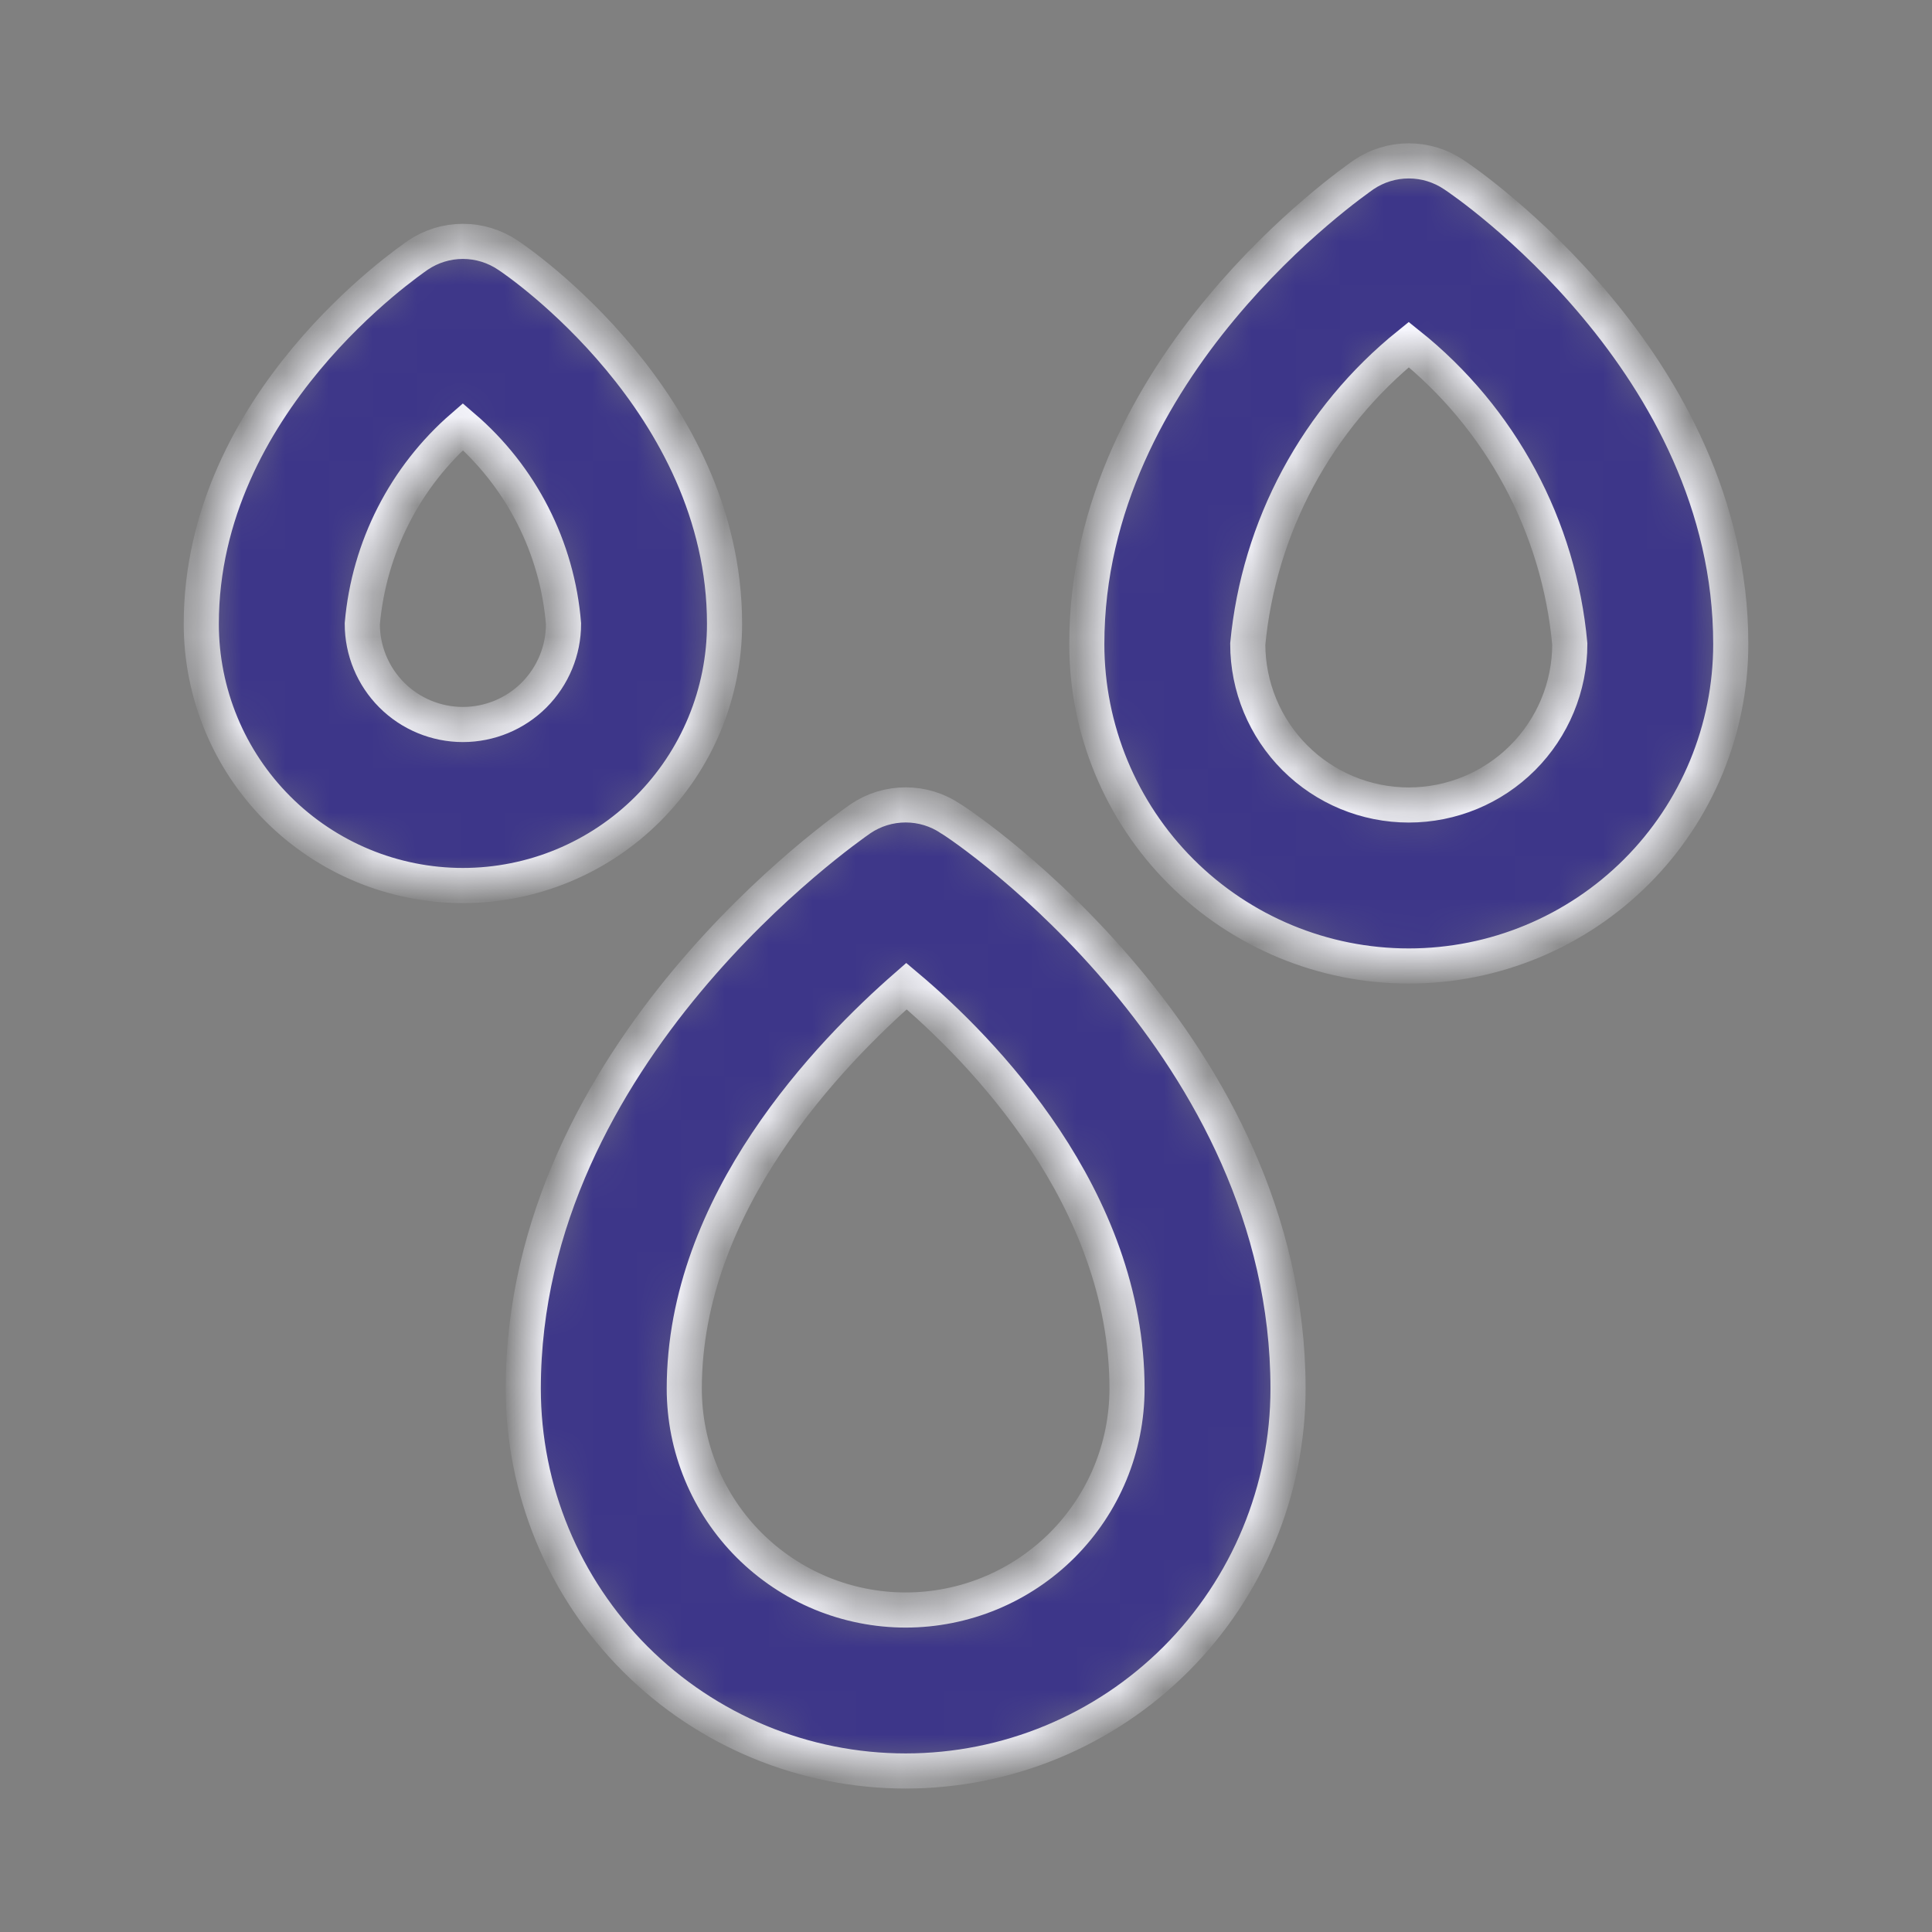 <?xml version="1.0" encoding="UTF-8"?> <svg xmlns="http://www.w3.org/2000/svg" width="44" height="44" viewBox="0 0 44 44" fill="none"><rect x="0" y="0" width="44" height="44" fill="#808080" stroke="none"/> <mask id="path-1-inside-1" fill="white"> <path d="M16.501 14.208C16.501 9.167 11.771 5.94 11.569 5.812C11.266 5.607 10.908 5.497 10.542 5.497C10.176 5.497 9.819 5.607 9.516 5.812C9.314 5.958 4.584 9.167 4.584 14.208C4.584 15.789 5.212 17.304 6.329 18.421C7.447 19.539 8.962 20.167 10.542 20.167C12.123 20.167 13.638 19.539 14.755 18.421C15.873 17.304 16.501 15.789 16.501 14.208V14.208ZM10.542 16.5C9.935 16.5 9.352 16.259 8.922 15.829C8.492 15.399 8.251 14.816 8.251 14.208C8.402 12.47 9.224 10.859 10.542 9.717C11.869 10.853 12.693 12.467 12.834 14.208C12.834 14.816 12.592 15.399 12.163 15.829C11.733 16.259 11.15 16.5 10.542 16.5V16.5ZM21.652 18.645C21.349 18.44 20.992 18.331 20.626 18.331C20.26 18.331 19.902 18.44 19.599 18.645C19.287 18.865 11.917 23.962 11.917 31.625C11.917 33.934 12.835 36.15 14.468 37.783C16.101 39.416 18.316 40.333 20.626 40.333C22.935 40.333 25.15 39.416 26.783 37.783C28.416 36.15 29.334 33.934 29.334 31.625C29.334 23.833 22.001 18.847 21.652 18.645V18.645ZM20.626 36.667C19.964 36.667 19.308 36.536 18.696 36.283C18.085 36.029 17.529 35.658 17.061 35.19C16.593 34.722 16.221 34.166 15.968 33.554C15.714 32.943 15.584 32.287 15.584 31.625C15.584 27.39 18.902 23.98 20.644 22.458C22.367 23.907 25.667 27.28 25.667 31.625C25.667 32.287 25.537 32.943 25.284 33.554C25.03 34.166 24.659 34.722 24.191 35.19C23.723 35.658 23.167 36.029 22.555 36.283C21.943 36.536 21.288 36.667 20.626 36.667V36.667ZM33.111 3.978C32.807 3.773 32.45 3.664 32.084 3.664C31.718 3.664 31.36 3.773 31.057 3.978C30.801 4.162 24.751 8.342 24.751 14.667C24.751 16.611 25.523 18.477 26.898 19.852C28.274 21.227 30.139 22 32.084 22C34.029 22 35.894 21.227 37.269 19.852C38.645 18.477 39.417 16.611 39.417 14.667C39.417 8.268 33.367 4.143 33.111 3.978ZM32.084 18.333C31.111 18.333 30.179 17.947 29.491 17.259C28.804 16.572 28.417 15.639 28.417 14.667C28.543 13.343 28.932 12.057 29.562 10.886C30.192 9.715 31.049 8.682 32.084 7.847C33.123 8.678 33.983 9.711 34.613 10.883C35.243 12.054 35.63 13.341 35.751 14.667C35.751 15.639 35.364 16.572 34.677 17.259C33.989 17.947 33.056 18.333 32.084 18.333Z"></path> </mask> <path d="M16.501 14.208C16.501 9.167 11.771 5.94 11.569 5.812C11.266 5.607 10.908 5.497 10.542 5.497C10.176 5.497 9.819 5.607 9.516 5.812C9.314 5.958 4.584 9.167 4.584 14.208C4.584 15.789 5.212 17.304 6.329 18.421C7.447 19.539 8.962 20.167 10.542 20.167C12.123 20.167 13.638 19.539 14.755 18.421C15.873 17.304 16.501 15.789 16.501 14.208V14.208ZM10.542 16.5C9.935 16.5 9.352 16.259 8.922 15.829C8.492 15.399 8.251 14.816 8.251 14.208C8.402 12.47 9.224 10.859 10.542 9.717C11.869 10.853 12.693 12.467 12.834 14.208C12.834 14.816 12.592 15.399 12.163 15.829C11.733 16.259 11.15 16.5 10.542 16.5V16.5ZM21.652 18.645C21.349 18.44 20.992 18.331 20.626 18.331C20.26 18.331 19.902 18.44 19.599 18.645C19.287 18.865 11.917 23.962 11.917 31.625C11.917 33.934 12.835 36.15 14.468 37.783C16.101 39.416 18.316 40.333 20.626 40.333C22.935 40.333 25.15 39.416 26.783 37.783C28.416 36.15 29.334 33.934 29.334 31.625C29.334 23.833 22.001 18.847 21.652 18.645V18.645ZM20.626 36.667C19.964 36.667 19.308 36.536 18.696 36.283C18.085 36.029 17.529 35.658 17.061 35.19C16.593 34.722 16.221 34.166 15.968 33.554C15.714 32.943 15.584 32.287 15.584 31.625C15.584 27.39 18.902 23.98 20.644 22.458C22.367 23.907 25.667 27.28 25.667 31.625C25.667 32.287 25.537 32.943 25.284 33.554C25.03 34.166 24.659 34.722 24.191 35.19C23.723 35.658 23.167 36.029 22.555 36.283C21.943 36.536 21.288 36.667 20.626 36.667V36.667ZM33.111 3.978C32.807 3.773 32.45 3.664 32.084 3.664C31.718 3.664 31.36 3.773 31.057 3.978C30.801 4.162 24.751 8.342 24.751 14.667C24.751 16.611 25.523 18.477 26.898 19.852C28.274 21.227 30.139 22 32.084 22C34.029 22 35.894 21.227 37.269 19.852C38.645 18.477 39.417 16.611 39.417 14.667C39.417 8.268 33.367 4.143 33.111 3.978ZM32.084 18.333C31.111 18.333 30.179 17.947 29.491 17.259C28.804 16.572 28.417 15.639 28.417 14.667C28.543 13.343 28.932 12.057 29.562 10.886C30.192 9.715 31.049 8.682 32.084 7.847C33.123 8.678 33.983 9.711 34.613 10.883C35.243 12.054 35.63 13.341 35.751 14.667C35.751 15.639 35.364 16.572 34.677 17.259C33.989 17.947 33.056 18.333 32.084 18.333Z" fill="#3D3689" stroke="#F8F8FF" stroke-width="0.8" mask="url(#path-1-inside-1)"></path> </svg> 